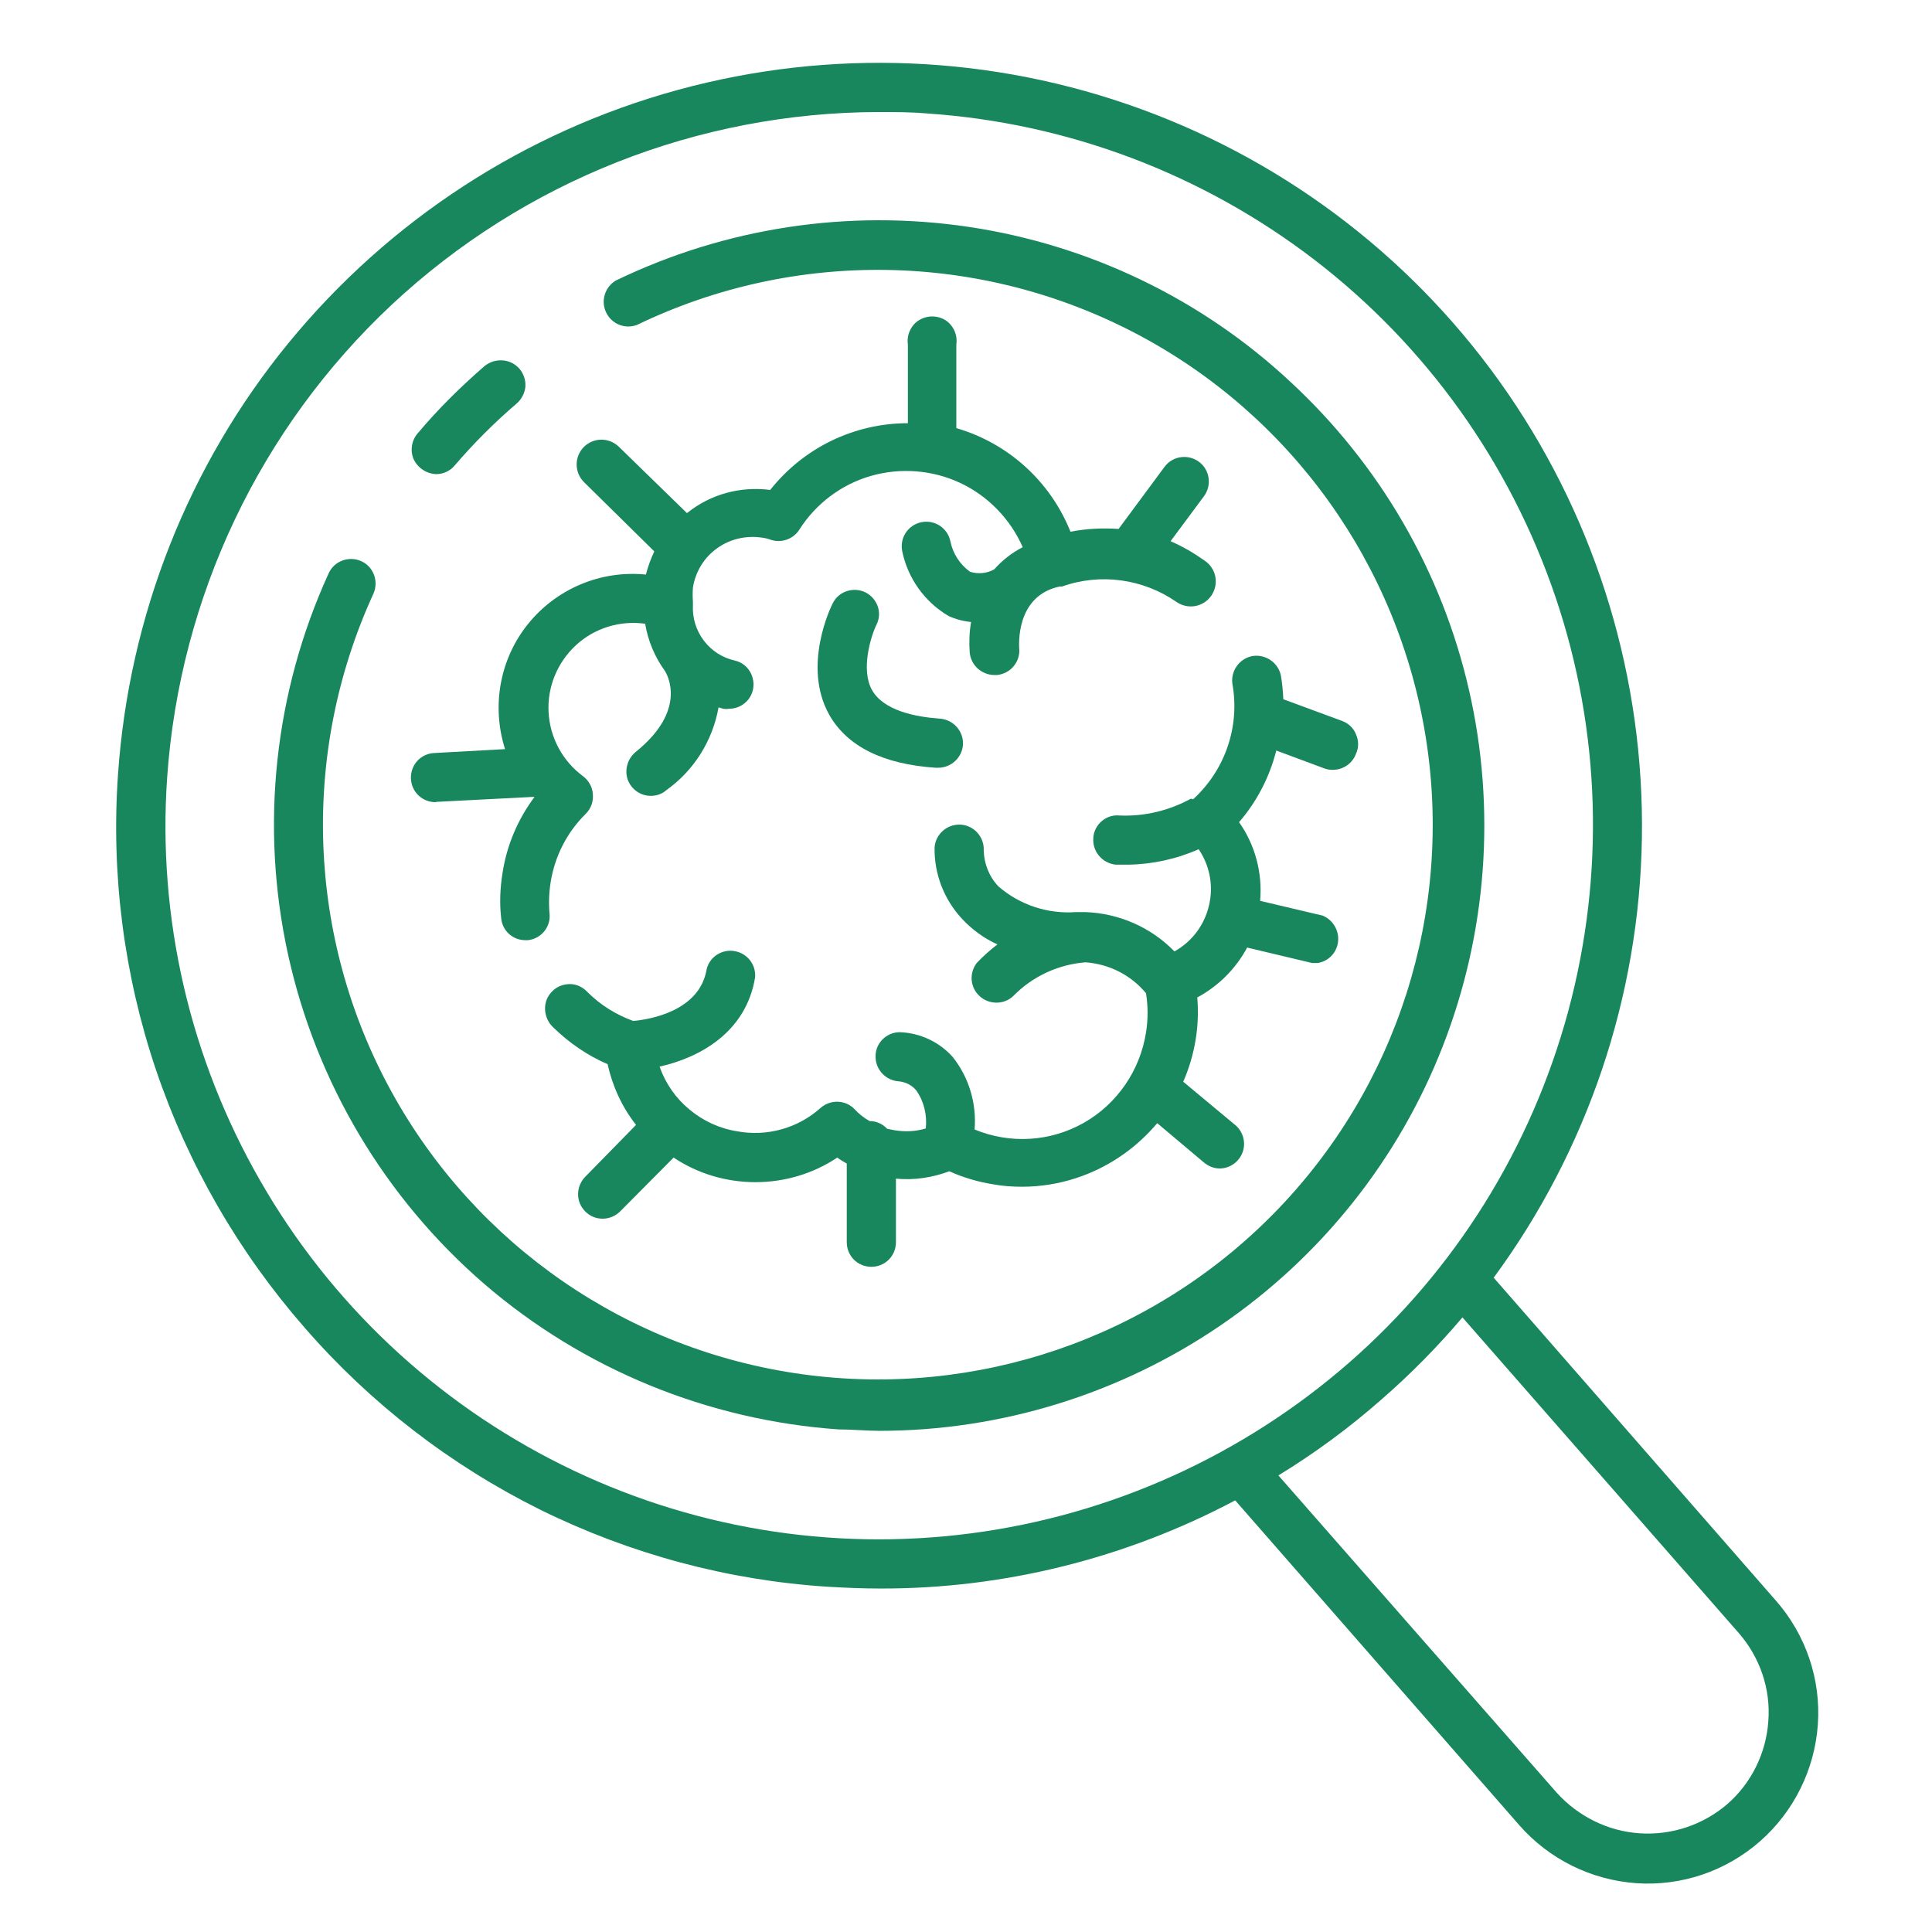 <?xml version="1.0" encoding="utf-8"?>
<!-- Generator: Adobe Illustrator 27.1.1, SVG Export Plug-In . SVG Version: 6.00 Build 0)  -->
<svg version="1.1" id="Layer_1" xmlns="http://www.w3.org/2000/svg" xmlns:xlink="http://www.w3.org/1999/xlink" x="0px" y="0px"
	 viewBox="0 0 550.1 550.1" style="enable-background:new 0 0 550.1 550.1;" xml:space="preserve">
<style type="text/css">
	.st0{fill:#18875E;}
</style>
<g>
	<path class="st0" d="M86.8,378.1c18.7,21.5,41.5,39.1,67.1,51.8c25.6,12.6,53.4,20.1,81.9,21.9c5,0.3,9.9,0.5,14.8,0.5
		c35.2,0.1,70-8.6,101.1-25.1l80.9,92.5c8.5,9.7,20.5,15.6,33.3,16.5c12.8,0.9,25.5-3.4,35.2-11.9c9.7-8.5,15.6-20.5,16.5-33.3
		c0.9-12.8-3.4-25.5-11.9-35.2l-80.4-92c26.7-36.3,41.5-80.1,42.2-125.2c0.7-45.1-12.6-89.3-38.1-126.5c-25.5-37.2-62-65.5-104.4-81
		c-42.4-15.5-88.5-17.4-132-5.5c-43.5,11.9-82.2,37.1-110.8,72c-28.6,34.9-45.5,77.9-48.6,122.9c-2,28.5,1.7,57.1,10.8,84.1
		C53.6,331.7,68,356.6,86.8,378.1L86.8,378.1z M495.1,465c6,6.9,9.1,15.9,8.4,25c-0.6,9.1-4.8,17.7-11.7,23.7
		c-6.9,5.9-15.8,8.9-24.9,8.3c-9.1-0.6-17.5-4.8-23.6-11.5l-79.3-90.4c10.3-6.3,20.1-13.5,29.2-21.5c8.3-7.2,16.1-15.1,23.2-23.5
		L495.1,465z M47.6,221.3c3.6-51.3,26.4-99.4,64-134.6c37.6-35.1,87.1-54.7,138.6-54.8c4.5,0,9.1,0,13.7,0.4v0
		C304,35,342.4,49.5,374.3,74s55.7,57.9,68.6,96c12.9,38.1,14.1,79.1,3.6,118c-10.5,38.8-32.2,73.7-62.5,100.1
		c-30.3,26.4-67.7,43.3-107.6,48.5c-39.9,5.2-80.4-1.6-116.4-19.5c-36-17.9-65.9-46-85.9-80.9C54.1,301.4,44.8,261.4,47.6,221.3
		L47.6,221.3z"/>
	<path class="st0" d="M238.8,407c3.9,0,7.8,0.4,11.6,0.4l0,0c34.6,0,68.5-10.5,97.1-30c28.6-19.5,50.7-47.2,63.3-79.5
		s15.2-67.6,7.5-101.3c-7.7-33.8-25.5-64.4-50.9-87.9C342,85,310,69.7,275.8,64.6c-34.3-5.1-69.3,0.2-100.5,15.3
		c-3.1,1.9-4.3,5.8-2.7,9.1c1.6,3.3,5.4,4.8,8.8,3.5c45-21.7,97.6-20.8,141.9,2.4c44.3,23.2,74.9,66,82.7,115.3
		c7.8,49.4-8.2,99.5-43.2,135.2s-84.8,52.7-134.3,45.9c-49.5-6.8-92.9-36.6-117-80.4c-24.1-43.8-26-96.4-5.2-141.8
		c1.6-3.5,0.1-7.7-3.4-9.3c-3.5-1.6-7.7-0.1-9.3,3.4C78.1,197.1,74,235.2,82,271.7c8,36.5,27.6,69.4,55.8,93.8
		C166.1,389.9,201.6,404.4,238.8,407L238.8,407z"/>
	<path class="st0" d="M124.2,135c2,0,4-0.9,5.3-2.5c5.4-6.3,11.3-12.2,17.6-17.6c1.4-1.2,2.3-2.9,2.5-4.8c0.1-1.9-0.5-3.7-1.7-5.1
		c-2.5-2.9-6.9-3.2-9.9-0.8c-6.8,5.9-13.2,12.2-19,19.1c-1.8,2-2.3,5-1.2,7.5C119,133.3,121.5,134.9,124.2,135L124.2,135z"/>
	<path class="st0" d="M339.1,227.4c-6.2,3.4-13.2,5.1-20.3,4.8c-1.9-0.2-3.7,0.4-5.1,1.6c-1.4,1.2-2.3,2.9-2.4,4.8
		c-0.3,3.9,2.6,7.2,6.4,7.6h3.5c6.9-0.1,13.8-1.6,20.1-4.4c2.9,4.3,4.1,9.6,3.2,14.7c-1,6.1-4.7,11.4-10.1,14.4
		c-6.7-6.9-15.9-10.9-25.5-11.2h-2.5c-8,0.6-16-2-22.1-7.3c-2.6-2.7-4.1-6.4-4.2-10.2c0.2-3.9-2.8-7.2-6.6-7.4
		c-3.9-0.2-7.2,2.8-7.4,6.6c-0.1,7.5,2.7,14.7,7.8,20.2c2.9,3.1,6.3,5.6,10.1,7.3c-2.1,1.6-4.1,3.4-5.9,5.3c-2.2,2.9-1.9,7,0.9,9.5
		c2.7,2.4,6.9,2.4,9.5-0.1c5.5-5.6,12.8-9,20.6-9.6c6.7,0.5,12.9,3.6,17.2,8.8c0.6,3.7,0.6,7.5,0,11.2c-1.7,10.8-8.2,20.3-17.7,25.7
		c-9.5,5.4-21,6.1-31.1,1.9c0.6-7.4-1.6-14.8-6.2-20.6c-3.8-4.3-9.3-6.9-15.1-7.1c-3.8,0-6.9,3.1-6.9,6.8c-0.1,3.8,2.9,7,6.7,7.2
		c1.9,0.2,3.7,1.1,4.9,2.6c2.2,3.1,3.1,7,2.7,10.8c-2.9,0.9-6,1-9,0.5l-2-0.4c-1.3-1.4-3.1-2.2-5-2.2c-1.6-0.9-3-2-4.3-3.4
		c-2.6-2.7-6.9-2.8-9.7-0.3c-6.5,5.8-15.3,8.2-23.8,6.6c-5-0.8-9.7-3-13.5-6.2c-3.9-3.2-6.8-7.4-8.5-12.2
		c11.2-2.5,24.6-9.6,27.2-25.4v0c0.3-3.6-2.2-6.9-5.9-7.5c-3.6-0.6-7.1,1.7-7.9,5.2c-2,12-16.4,14.3-20.9,14.7h0
		c-4.9-1.8-9.3-4.5-13-8.2c-1.3-1.4-3.1-2.3-5-2.3c-1.9,0-3.8,0.7-5.1,2.1c-1.4,1.4-2.1,3.2-2,5.2c0.1,1.9,0.9,3.7,2.3,5
		c4.5,4.4,9.7,8,15.5,10.5c1.4,6.3,4.1,12.2,8.1,17.3l-14.4,14.7v0c-1.3,1.3-2.1,3.1-2.1,5c0,1.9,0.7,3.6,2.1,5c1.3,1.3,3,2,4.9,2
		c1.9,0,3.7-0.8,5-2.1l15.2-15.3c6.9,4.6,15,7,23.3,7c8.3,0,16.4-2.4,23.3-7c0.8,0.6,1.8,1.2,2.7,1.7v22.4c0,3.9,3.1,7,7,7
		c3.9,0,7-3.1,7-7v-18.1c5.2,0.5,10.4-0.3,15.2-2.1c4,1.8,8.1,3,12.4,3.7c2.7,0.5,5.5,0.7,8.3,0.7c10.4,0,20.6-3.3,29.1-9.4
		c3.5-2.5,6.6-5.4,9.4-8.7l13.3,11.2c1.3,1.1,2.9,1.7,4.5,1.7c2.9,0,5.5-1.9,6.5-4.6c1-2.7,0.2-5.8-2-7.7l-14.9-12.4
		c3.3-7.5,4.7-15.8,4-24c6-3.2,11-8.2,14.2-14.2l18.5,4.4h1.6c3.1-0.5,5.5-3,5.8-6.2c0.3-3.1-1.5-6.1-4.4-7.3l-17.8-4.2
		c0.7-7.9-1.4-15.9-6-22.4c5.1-5.9,8.7-12.9,10.6-20.4l13.7,5.1h0c0.8,0.3,1.6,0.4,2.4,0.4c2.9,0,5.6-1.8,6.6-4.6
		c0.8-1.7,0.8-3.7,0-5.5c-0.7-1.8-2.1-3.1-3.9-3.8l-16.8-6.2c-0.1-2.3-0.3-4.5-0.7-6.8c-0.8-3.7-4.4-6.1-8.1-5.5
		c-3.7,0.7-6.2,4.2-5.7,7.9c2.2,12.2-2.1,24.6-11.2,32.9L339.1,227.4z"/>
	<path class="st0" d="M246.5,168.7c-3.4-1.7-7.7-0.4-9.4,3.1c-0.4,0.7-8.8,17.8-1,31.7c5.1,9,15.3,14.1,30.3,15.1h0.5
		c3.9,0.1,7.1-2.9,7.3-6.7c0.1-3.9-2.9-7.1-6.8-7.3c-6.9-0.5-15.8-2.3-19.1-8.1c-3.3-5.8-0.3-15.4,1.2-18.5h0
		C251.3,174.6,249.9,170.5,246.5,168.7L246.5,168.7z"/>
	<path class="st0" d="M124.2,228.3h0.4l27.2-1.4h0.4c-4.7,6.3-7.9,13.7-9.1,21.6c-0.7,4.3-0.9,8.6-0.4,12.9c0.3,3.6,3.3,6.3,6.9,6.3
		h0.7c3.7-0.4,6.4-3.6,6.2-7.2c-0.3-3.1-0.2-6.3,0.3-9.4c1.2-7.4,4.7-14.2,10-19.4c1.5-1.5,2.2-3.5,2-5.6c-0.1-2-1.2-3.9-2.8-5.1
		c-5.8-4.3-9.4-10.9-9.8-18.2c-0.4-7.2,2.5-14.2,7.8-19.1c5.3-4.9,12.6-7.1,19.7-6.1c0.8,4.8,2.7,9.4,5.6,13.4
		c0.7,1.1,6.5,11.2-8.3,23.1v0c-2.3,1.9-3.2,5-2.3,7.8c1,2.8,3.6,4.7,6.6,4.7c1.6,0,3.2-0.5,4.4-1.6c7.9-5.6,13.2-14.1,14.9-23.6
		l1.3,0.4c0.6,0.1,1.2,0.1,1.7,0c3.5,0,6.5-2.6,6.9-6.1s-1.8-6.8-5.2-7.6c-3.6-0.8-6.7-2.8-8.9-5.7c-2.2-2.9-3.3-6.5-3.1-10.1
		c0-0.1,0-0.2,0-0.3c0-0.2,0-0.4,0-0.7c-0.1-1.3-0.1-2.7,0-4c0.7-4.5,3.2-8.6,6.9-11.2c3.7-2.7,8.4-3.7,12.9-3
		c0.8,0.1,1.6,0.3,2.4,0.6c3,1,6.4-0.2,8.1-2.9c4.7-7.4,12-12.9,20.4-15.3s17.5-1.7,25.4,2c7.9,3.7,14.3,10.3,17.8,18.3
		c-3.1,1.6-5.8,3.7-8.1,6.3c-2.1,1.2-4.6,1.4-6.9,0.7c-2.9-2.1-4.9-5.2-5.6-8.7c-0.8-3.8-4.5-6.2-8.3-5.4c-3.8,0.8-6.2,4.5-5.4,8.3
		c1.6,7.7,6.4,14.4,13.2,18.4c2,0.9,4.2,1.5,6.4,1.7c-0.5,2.8-0.6,5.7-0.4,8.6c0.3,3.7,3.4,6.5,7.1,6.5h0.7c1.8-0.2,3.6-1.1,4.7-2.5
		c1.2-1.4,1.8-3.3,1.6-5.1c0-0.6-1.2-14.9,11.5-17.6h0.7c10.9-3.9,23.1-2.2,32.6,4.4c3.2,2.2,7.6,1.5,9.9-1.8
		c2.2-3.2,1.5-7.6-1.8-9.9c-3.1-2.2-6.3-4.1-9.8-5.6l9.5-12.8c2.3-3.1,1.7-7.5-1.4-9.8c-3.1-2.3-7.5-1.7-9.8,1.4l-13.1,17.7
		c-4.6-0.3-9.2-0.1-13.7,0.8c-5.7-14.3-17.7-25.2-32.5-29.5V98.1c0.3-2-0.3-4.1-1.6-5.6c-1.3-1.6-3.3-2.4-5.3-2.4
		c-2,0-4,0.9-5.3,2.4c-1.3,1.6-1.9,3.6-1.6,5.6v22.4c-15.3,0-29.7,7-39.2,19c-8.5-1.1-17,1.2-23.7,6.6l-19.4-18.9
		c-2.8-2.7-7.2-2.7-10,0.1c-2.7,2.8-2.7,7.2,0.1,10l20,19.7c-1,2.1-1.8,4.3-2.4,6.6c-12.8-1.3-25.4,4-33.5,14
		c-8.1,10-10.5,23.4-6.6,35.7l-20,1.1c-3.9,0.1-6.9,3.3-6.8,7.2c0.1,3.9,3.3,6.9,7.2,6.8L124.2,228.3z"/>
</g>
</svg>
